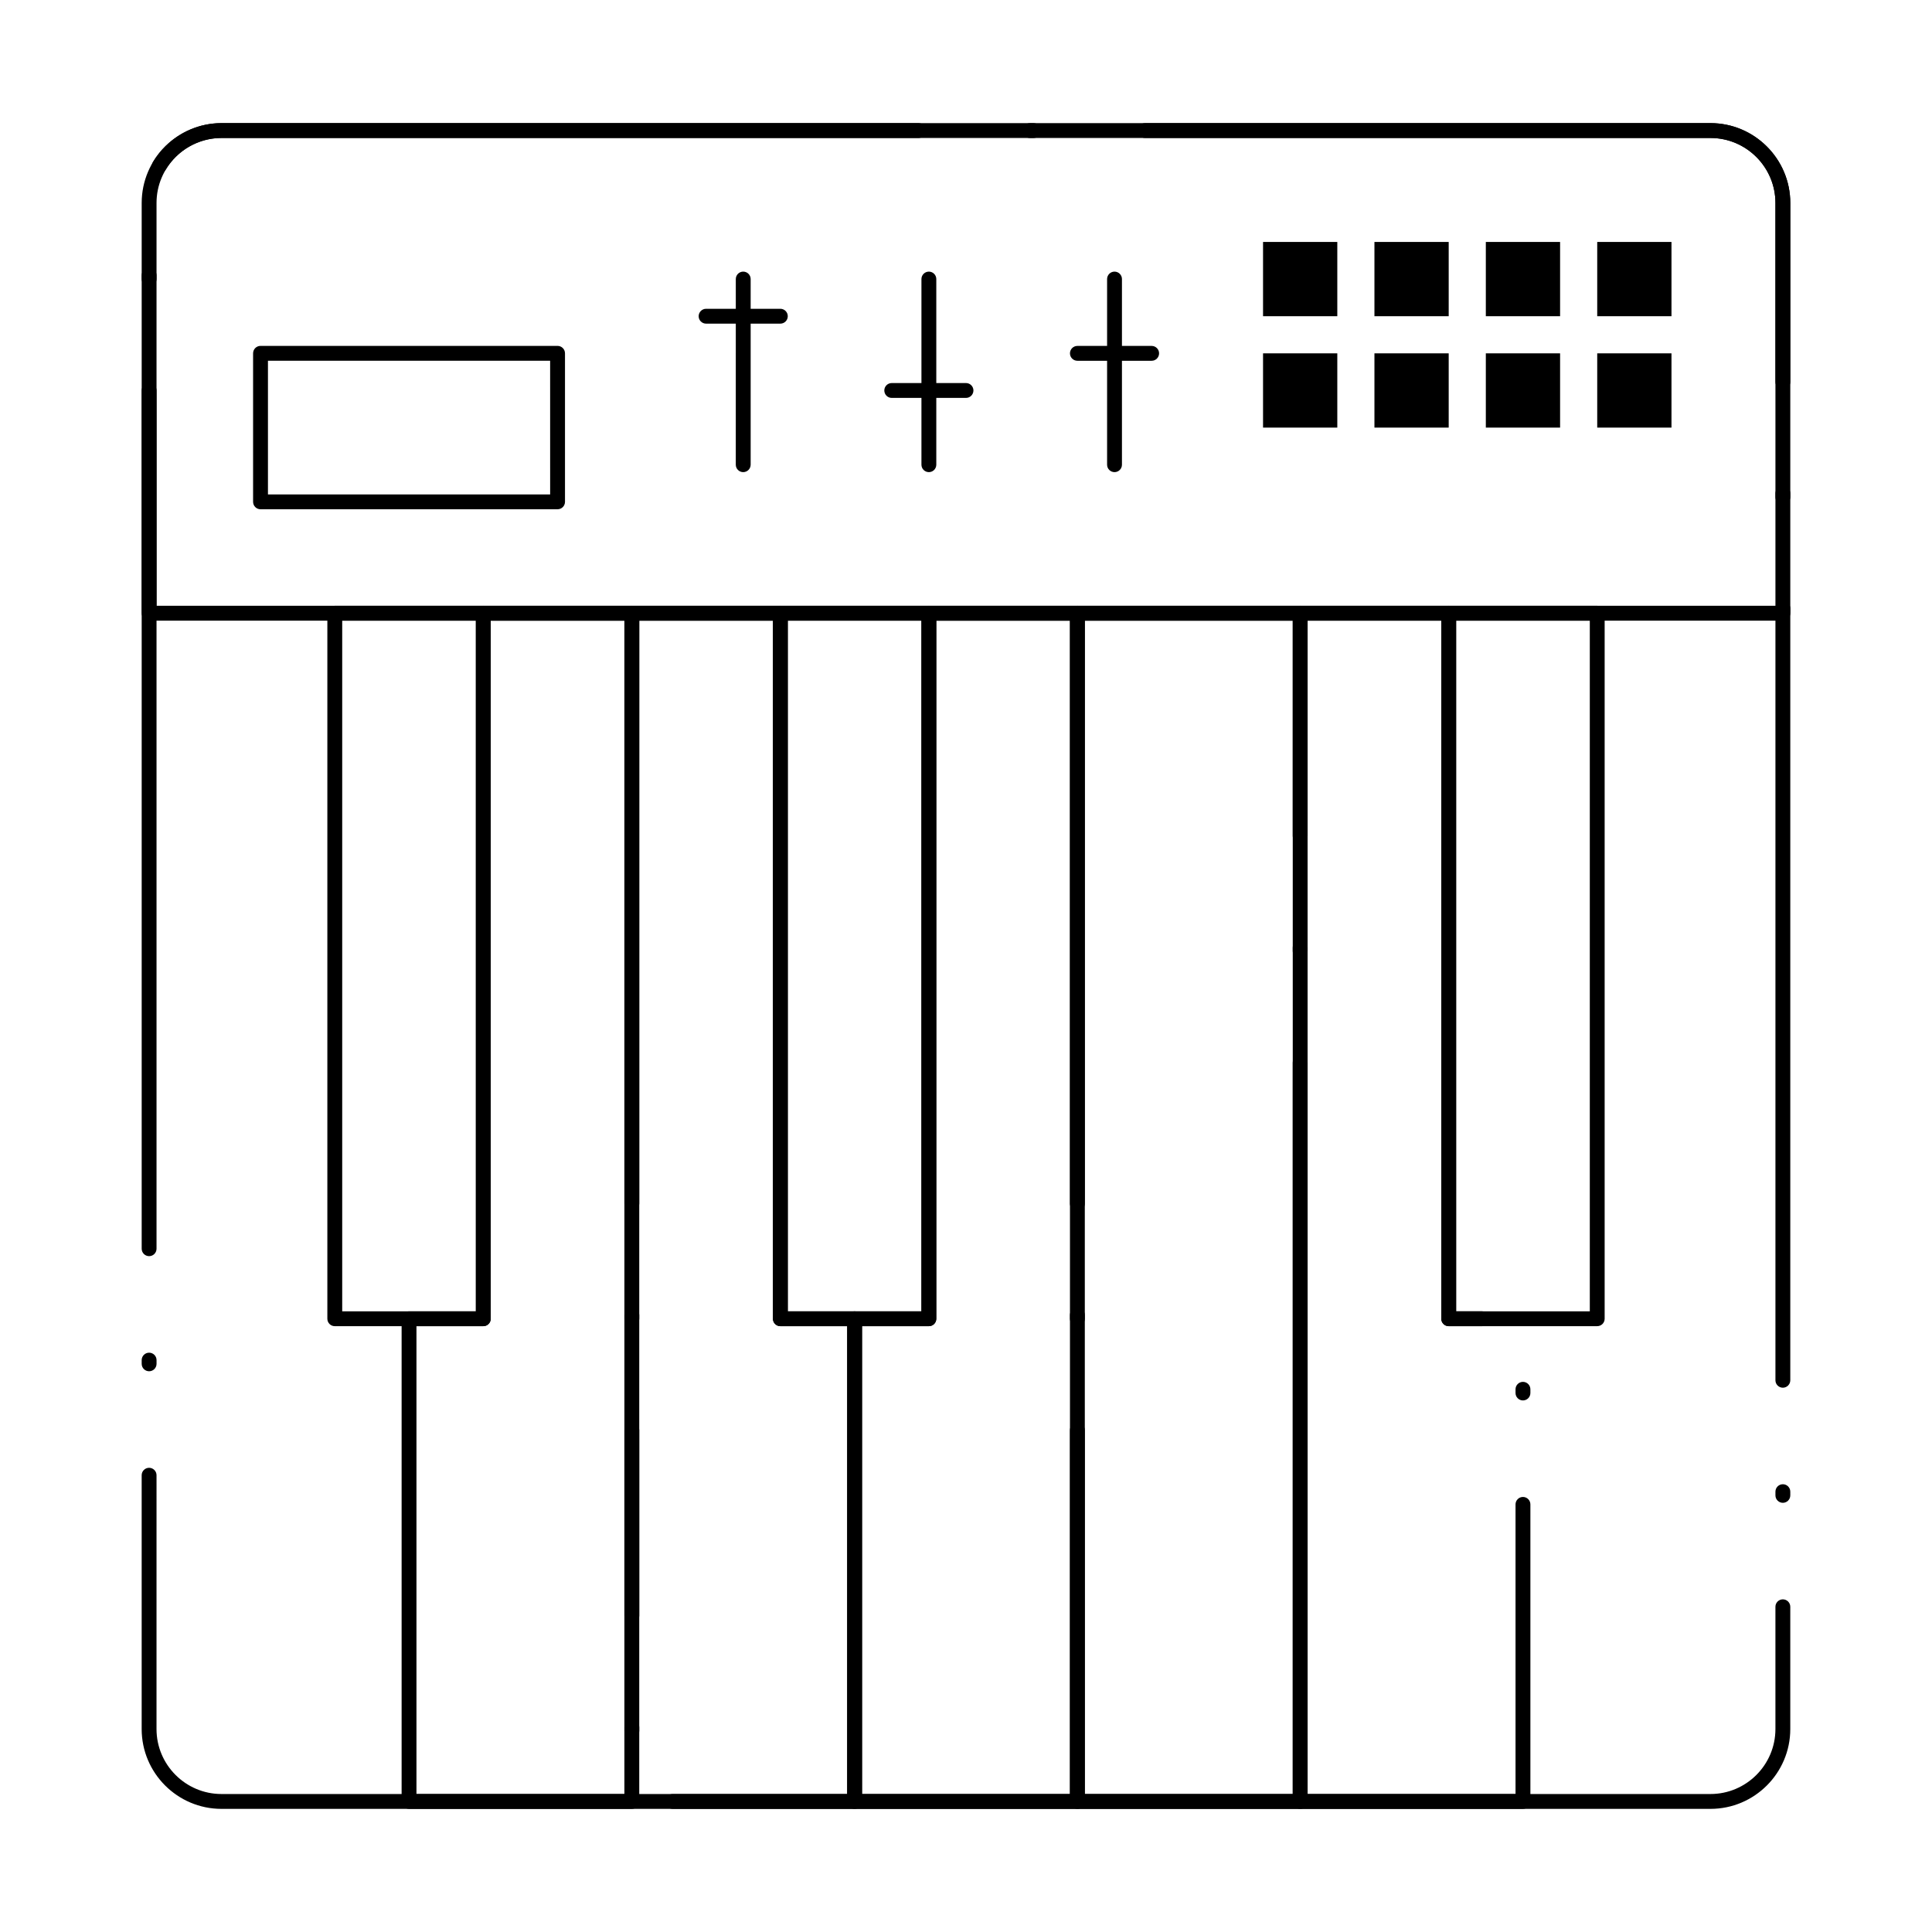 <?xml version="1.0" encoding="UTF-8"?>
<!-- Uploaded to: SVG Repo, www.svgrepo.com, Generator: SVG Repo Mixer Tools -->
<svg fill="#000000" width="800px" height="800px" version="1.1" viewBox="144 144 512 512" xmlns="http://www.w3.org/2000/svg">
 <g>
  <path d="m597.29 623.37h-394.59c-11.664 0-21.156-9.492-21.156-21.156v-67.262c0-1.086 0.883-1.969 1.969-1.969 1.086 0 1.969 0.883 1.969 1.969l-0.004 67.262c0 9.496 7.727 17.219 17.219 17.219h394.59c9.496 0 17.219-7.727 17.219-17.219v-32.402c0-1.086 0.883-1.969 1.969-1.969 1.086 0 1.969 0.879 1.969 1.969v32.402c0 11.664-9.488 21.156-21.152 21.156zm19.188-81.109c-1.086 0-1.969-0.883-1.969-1.969v-0.984c0-1.086 0.883-1.969 1.969-1.969 1.086 0 1.969 0.879 1.969 1.969v0.984c-0.004 1.086-0.883 1.969-1.969 1.969zm0-30.504c-1.086 0-1.969-0.883-1.969-1.969v-312c0-9.496-7.727-17.219-17.219-17.219h-149.85c-1.086 0-1.969-0.883-1.969-1.969 0-1.086 0.883-1.969 1.969-1.969h149.85c11.664 0 21.156 9.492 21.156 21.156v312c-0.004 1.086-0.883 1.969-1.969 1.969zm-432.96-4.359c-1.086 0-1.969-0.883-1.969-1.969v-0.984c0-1.086 0.883-1.969 1.969-1.969 1.086 0 1.969 0.883 1.969 1.969v0.984c-0.004 1.09-0.883 1.969-1.969 1.969zm0-30.504c-1.086 0-1.969-0.883-1.969-1.969v-277.14c0-11.664 9.488-21.156 21.156-21.156h184.71c1.086 0 1.969 0.883 1.969 1.969 0 1.086-0.883 1.969-1.969 1.969h-184.71c-9.496 0-17.223 7.727-17.223 17.219v277.14c0 1.09-0.879 1.969-1.965 1.969zm234.4-296.32h-0.984c-1.086 0-1.969-0.883-1.969-1.969 0-1.086 0.883-1.969 1.969-1.969h0.984c1.086 0 1.969 0.883 1.969 1.969 0 1.086-0.883 1.969-1.969 1.969z"/>
  <path d="m616.48 308.48h-432.96c-1.086 0-1.969-0.883-1.969-1.969v-59.039c0-1.086 0.883-1.969 1.969-1.969 1.086 0 1.969 0.883 1.969 1.969v57.07h429.16c0.285-0.738 1-1.262 1.84-1.262 1.086 0 1.969 0.883 1.969 1.969l-0.008 1.266c0 1.086-0.879 1.965-1.965 1.965zm0-30.781c-1.086 0-1.969-0.883-1.969-1.969v-0.984c0-1.086 0.883-1.969 1.969-1.969 1.086 0 1.969 0.883 1.969 1.969v0.984c-0.004 1.086-0.883 1.969-1.969 1.969zm0-30.504c-1.086 0-1.969-0.883-1.969-1.969v-47.445c0-9.496-7.727-17.219-17.219-17.219h-394.59c-6.023 0-11.691 3.215-14.789 8.391-0.559 0.934-1.766 1.234-2.699 0.68-0.934-0.559-1.234-1.766-0.68-2.699 3.805-6.356 10.766-10.309 18.168-10.309h394.59c11.664 0 21.156 9.492 21.156 21.156v47.445c-0.004 1.086-0.883 1.969-1.969 1.969zm-432.96-27.273c-1.086 0-1.969-0.883-1.969-1.969v-0.984c0-1.086 0.883-1.969 1.969-1.969 1.086 0 1.969 0.883 1.969 1.969v0.984c-0.004 1.086-0.883 1.969-1.969 1.969z"/>
  <path d="m291.76 278.96h-78.719c-1.086 0-1.969-0.883-1.969-1.969v-39.359c0-1.086 0.883-1.969 1.969-1.969h78.719c1.086 0 1.969 0.883 1.969 1.969v39.359c0 1.09-0.883 1.969-1.969 1.969zm-76.75-3.934h74.785l-0.004-35.426h-74.781z"/>
  <path d="m340.96 269.12c-1.086 0-1.969-0.883-1.969-1.969l0.004-49.199c0-1.086 0.883-1.969 1.969-1.969 1.086 0 1.969 0.883 1.969 1.969v49.199c-0.004 1.09-0.887 1.969-1.973 1.969z"/>
  <path d="m350.8 229.77h-19.68c-1.086 0-1.969-0.883-1.969-1.969s0.883-1.969 1.969-1.969h19.68c1.086 0 1.969 0.883 1.969 1.969s-0.883 1.969-1.969 1.969z"/>
  <path d="m390.16 269.12c-1.086 0-1.969-0.883-1.969-1.969v-49.199c0-1.086 0.883-1.969 1.969-1.969 1.086 0 1.969 0.883 1.969 1.969v49.199c-0.004 1.09-0.883 1.969-1.969 1.969z"/>
  <path d="m400 249.45h-19.68c-1.086 0-1.969-0.883-1.969-1.969 0-1.086 0.883-1.969 1.969-1.969h19.68c1.086 0 1.969 0.883 1.969 1.969-0.004 1.086-0.883 1.969-1.969 1.969z"/>
  <path d="m439.36 269.12c-1.086 0-1.969-0.883-1.969-1.969v-49.199c0-1.086 0.883-1.969 1.969-1.969s1.969 0.883 1.969 1.969v49.199c0 1.09-0.883 1.969-1.969 1.969z"/>
  <path d="m449.2 239.61h-19.68c-1.086 0-1.969-0.883-1.969-1.969 0-1.086 0.883-1.969 1.969-1.969h19.68c1.086 0 1.969 0.883 1.969 1.969 0 1.086-0.883 1.969-1.969 1.969z"/>
  <path d="m488.56 623.37h-59.039c-1.086 0-1.969-0.883-1.969-1.969v-314.88c0-1.086 0.883-1.969 1.969-1.969h59.039c1.086 0 1.969 0.883 1.969 1.969v59.039c0 1.086-0.883 1.969-1.969 1.969-1.086 0-1.969-0.883-1.969-1.969v-57.07h-55.105v310.95h55.105v-193.85c0-1.086 0.883-1.969 1.969-1.969 1.086 0 1.969 0.883 1.969 1.969v195.82c0 1.086-0.883 1.969-1.969 1.969zm0-225.34c-1.086 0-1.969-0.883-1.969-1.969v-0.984c0-1.086 0.883-1.969 1.969-1.969 1.086 0 1.969 0.883 1.969 1.969v0.984c0 1.086-0.883 1.969-1.969 1.969z"/>
  <path d="m311.44 623.37h-59.039c-1.086 0-1.969-0.883-1.969-1.969v-127.92c0-1.086 0.883-1.969 1.969-1.969h17.711v-184.99c0-1.086 0.883-1.969 1.969-1.969h39.359c1.086 0 1.969 0.883 1.969 1.969v156.46c0 1.086-0.883 1.969-1.969 1.969s-1.969-0.883-1.969-1.969v-154.49h-35.426v184.99c0 1.086-0.883 1.969-1.969 1.969h-17.711v123.98h55.105v-96.434c0-1.086 0.883-1.969 1.969-1.969s1.969 0.883 1.969 1.969v98.398c0 1.09-0.883 1.973-1.969 1.973zm0-127.92c-1.086 0-1.969-0.883-1.969-1.969v-0.984c0-1.086 0.883-1.969 1.969-1.969s1.969 0.883 1.969 1.969v0.984c0 1.09-0.883 1.969-1.969 1.969z"/>
  <path d="m272.08 495.45h-39.359c-1.086 0-1.969-0.883-1.969-1.969v-186.96c0-1.086 0.883-1.969 1.969-1.969h39.359c1.086 0 1.969 0.883 1.969 1.969v186.96c0 1.086-0.883 1.965-1.969 1.965zm-37.391-3.934h35.426l-0.004-183.03h-35.422z"/>
  <path d="m370.48 623.37h-48.215c-1.086 0-1.969-0.883-1.969-1.969 0-1.086 0.883-1.969 1.969-1.969h46.25v-123.98h-17.711c-1.086 0-1.969-0.883-1.969-1.969v-184.99h-35.426v263.71c0 1.086-0.883 1.969-1.969 1.969s-1.969-0.883-1.969-1.969v-265.68c0-1.086 0.883-1.969 1.969-1.969h39.359c1.086 0 1.969 0.883 1.969 1.969v184.99h17.711c1.086 0 1.969 0.883 1.969 1.969v127.92c0 1.082-0.879 1.965-1.969 1.965zm-59.039-18.695c-1.086 0-1.969-0.883-1.969-1.969v-0.984c0-1.086 0.883-1.969 1.969-1.969s1.969 0.883 1.969 1.969v0.984c0 1.086-0.883 1.969-1.969 1.969z"/>
  <path d="m429.52 623.37h-59.039c-1.086 0-1.969-0.883-1.969-1.969v-127.92c0-1.086 0.883-1.969 1.969-1.969h17.711v-184.99c0-1.086 0.883-1.969 1.969-1.969h39.359c1.086 0 1.969 0.883 1.969 1.969v156.46c0 1.086-0.883 1.969-1.969 1.969-1.086 0-1.969-0.883-1.969-1.969v-154.49h-35.426v184.99c0 1.086-0.883 1.969-1.969 1.969h-17.711v123.98h55.105v-96.434c0-1.086 0.883-1.969 1.969-1.969 1.086 0 1.969 0.883 1.969 1.969v98.398c0 1.09-0.883 1.973-1.969 1.973zm0-127.92c-1.086 0-1.969-0.883-1.969-1.969v-0.984c0-1.086 0.883-1.969 1.969-1.969 1.086 0 1.969 0.883 1.969 1.969v0.984c0 1.09-0.883 1.969-1.969 1.969z"/>
  <path d="m390.16 495.45h-39.359c-1.086 0-1.969-0.883-1.969-1.969v-186.96c0-1.086 0.883-1.969 1.969-1.969h39.359c1.086 0 1.969 0.883 1.969 1.969v186.96c-0.004 1.086-0.883 1.965-1.969 1.965zm-37.395-3.934h35.426v-183.03h-35.426z"/>
  <path d="m547.6 623.37h-59.039c-1.086 0-1.969-0.883-1.969-1.969v-314.88c0-1.086 0.883-1.969 1.969-1.969h39.359c1.086 0 1.969 0.883 1.969 1.969v184.99h6.887c1.086 0 1.969 0.883 1.969 1.969 0 1.086-0.883 1.969-1.969 1.969h-8.855c-1.086 0-1.969-0.883-1.969-1.969v-185h-35.426v310.95h55.105v-76.754c0-1.086 0.883-1.969 1.969-1.969 1.086 0 1.969 0.883 1.969 1.969v78.719c0 1.09-0.883 1.973-1.969 1.973zm0-108.24c-1.086 0-1.969-0.883-1.969-1.969v-0.984c0-1.086 0.883-1.969 1.969-1.969 1.086 0 1.969 0.883 1.969 1.969v0.984c0 1.09-0.883 1.969-1.969 1.969z"/>
  <path d="m567.28 495.45h-39.359c-1.086 0-1.969-0.883-1.969-1.969v-186.96c0-1.086 0.883-1.969 1.969-1.969h39.359c1.086 0 1.969 0.883 1.969 1.969v186.96c0 1.086-0.879 1.965-1.969 1.965zm-37.391-3.934h35.426v-183.03h-35.426z"/>
  <path d="m478.72 208.12h19.68v19.68h-19.68z"/>
  <path d="m508.24 208.12h19.68v19.68h-19.68z"/>
  <path d="m537.76 208.12h19.68v19.68h-19.68z"/>
  <path d="m567.28 208.12h19.68v19.68h-19.68z"/>
  <path d="m478.72 237.64h19.68v19.68h-19.68z"/>
  <path d="m508.24 237.64h19.68v19.68h-19.68z"/>
  <path d="m537.76 237.64h19.68v19.68h-19.68z"/>
  <path d="m567.28 237.64h19.68v19.68h-19.68z"/>
 </g>
</svg>